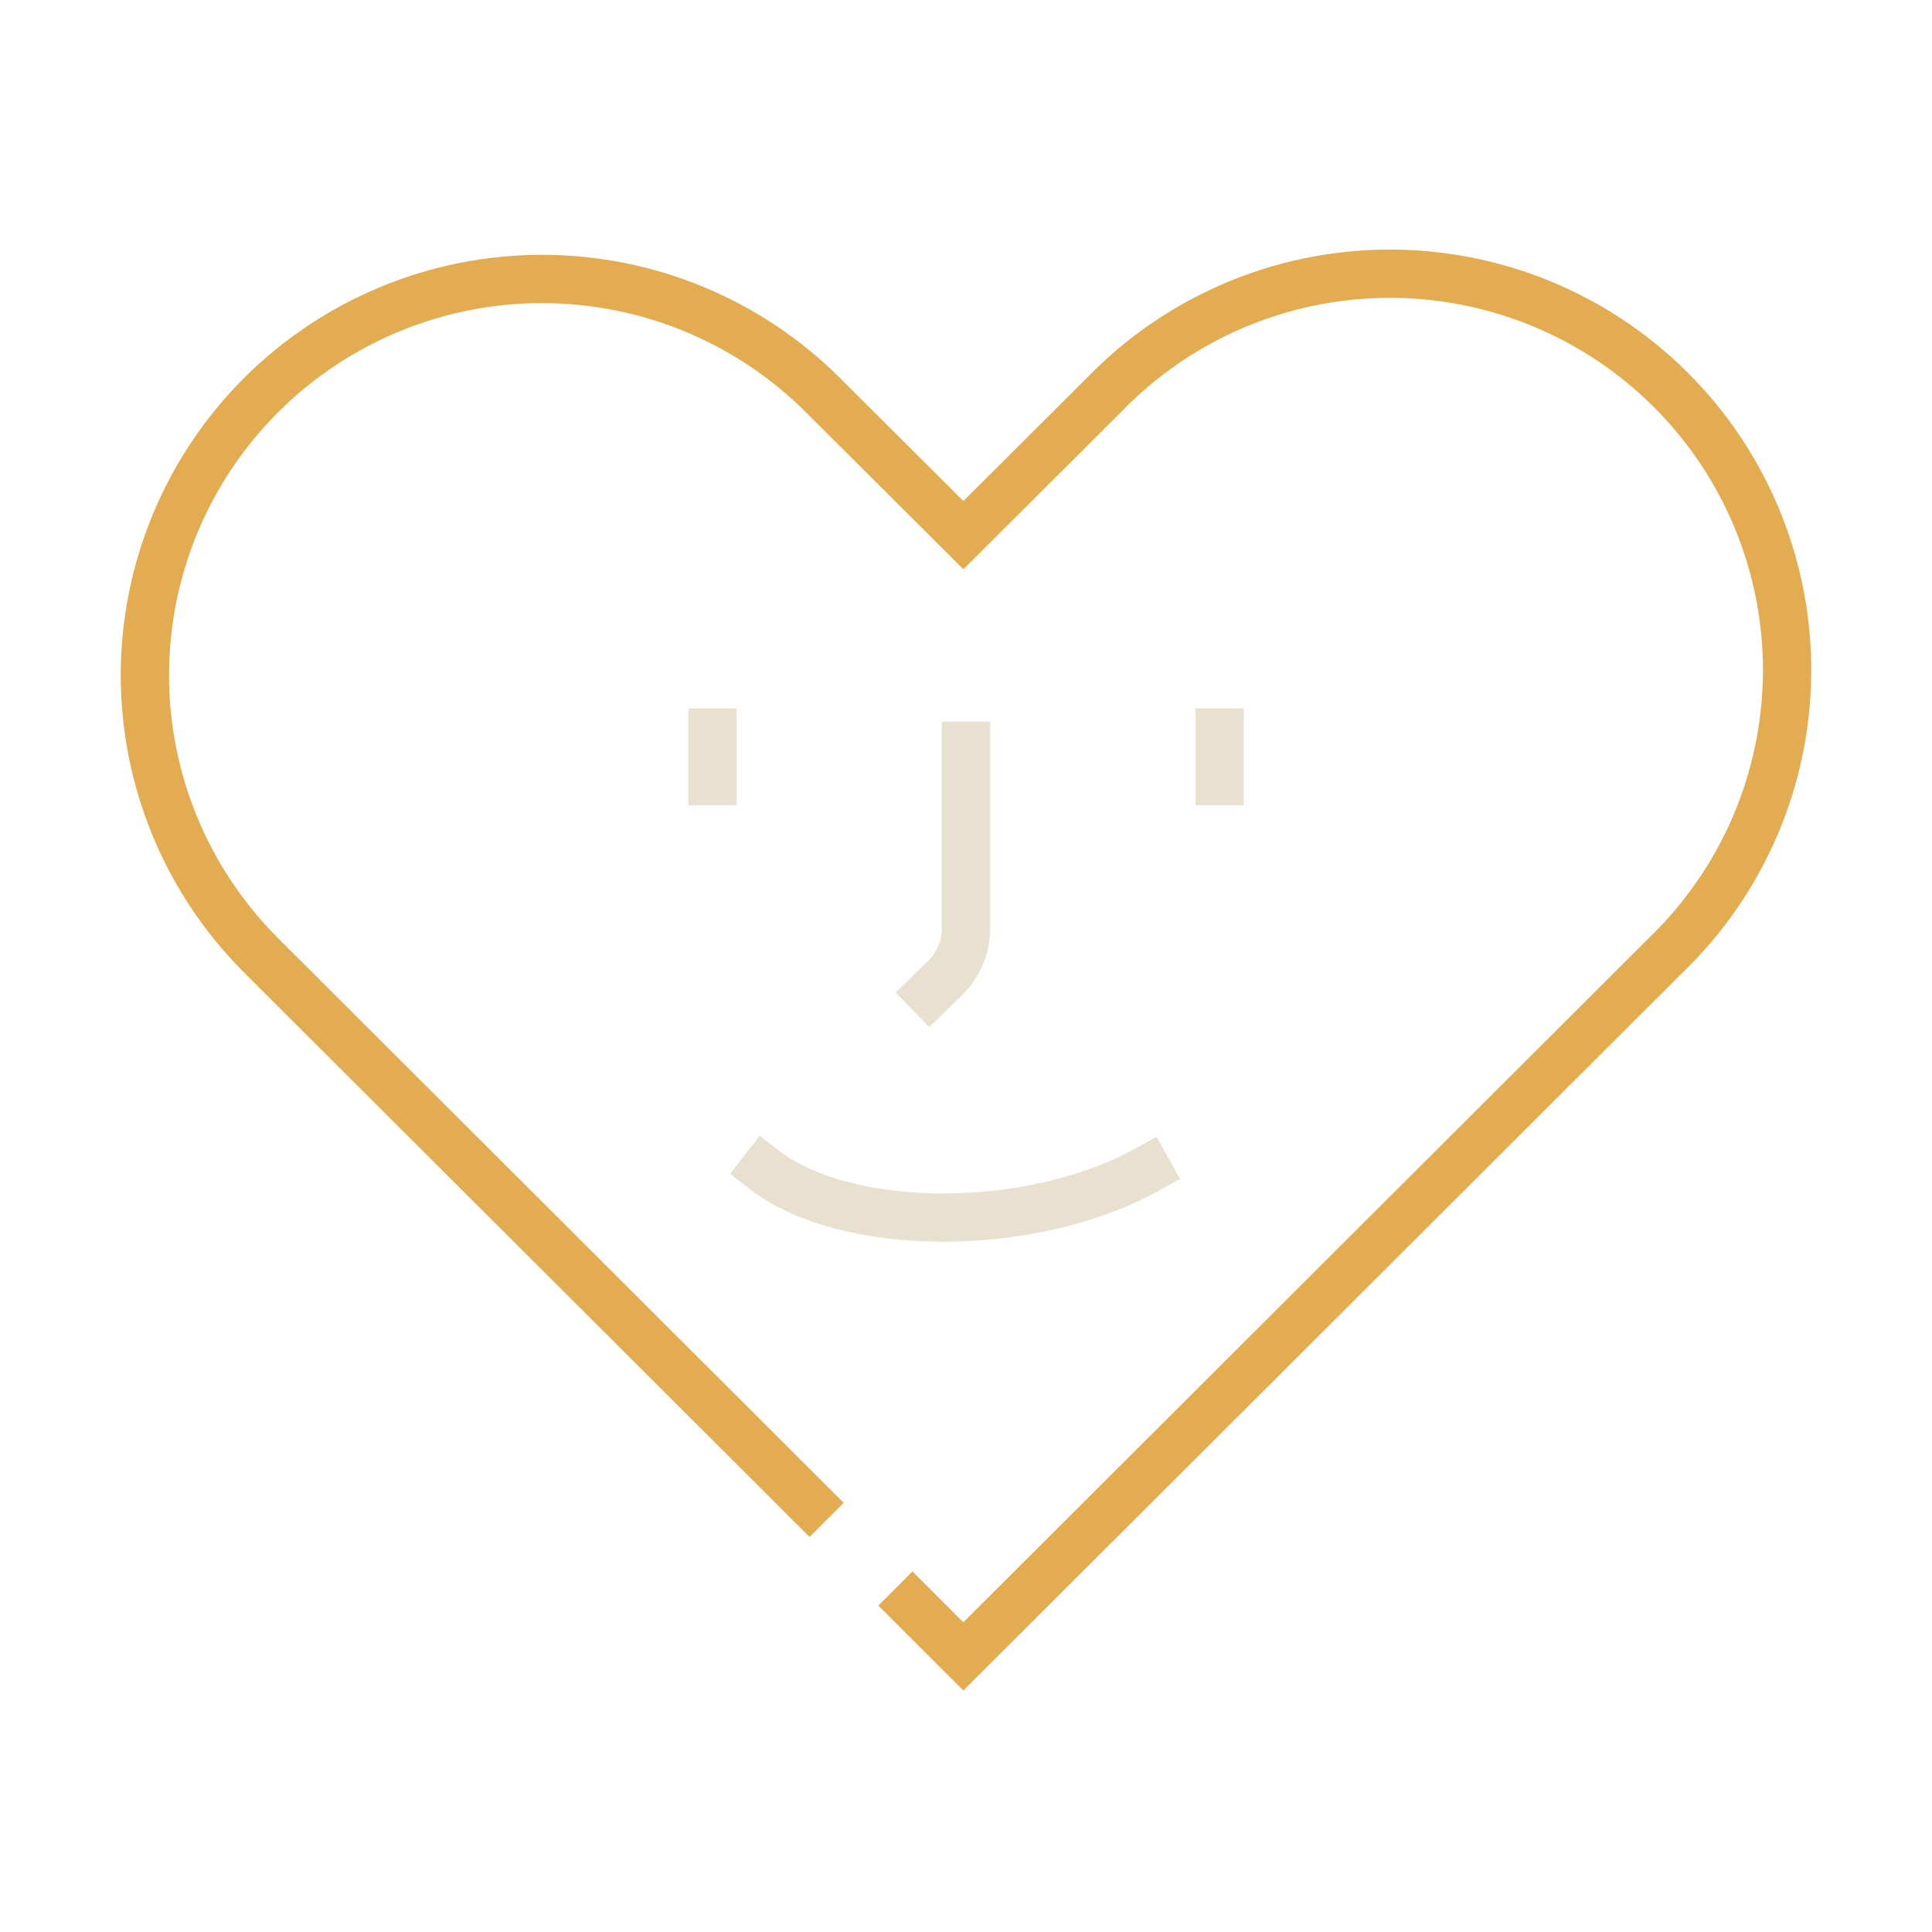 <svg width="240" height="240" viewBox="0 0 240 240" fill="none" xmlns="http://www.w3.org/2000/svg">
<path d="M100.099 51.196L100.1 51.197L119.673 70.715L139.284 51.159L139.321 51.12C143.595 46.704 148.709 43.18 154.363 40.756C160.018 38.331 166.1 37.055 172.255 37.002C178.41 36.948 184.514 38.119 190.21 40.445C195.906 42.771 201.08 46.205 205.431 50.547C209.782 54.889 213.221 60.052 215.551 65.734C217.88 71.416 219.052 77.503 218.998 83.641C218.945 89.779 217.667 95.845 215.239 101.486C212.812 107.126 209.282 112.229 204.857 116.495L204.819 116.531L119.673 201.522L113.35 195.211L109.107 199.454L119.673 210L209.021 120.814C214.02 115.996 218.007 110.231 220.751 103.858C223.494 97.484 224.938 90.629 224.998 83.693C225.058 76.757 223.734 69.878 221.102 63.458C218.47 57.038 214.584 51.205 209.669 46.3C204.755 41.396 198.911 37.517 192.478 34.89C186.045 32.263 179.153 30.942 172.203 31.002C165.253 31.062 158.385 32.503 151.999 35.241C145.613 37.979 139.837 41.959 135.009 46.948L119.673 62.24L104.337 46.948C94.521 37.155 81.21 31.653 67.331 31.653C53.452 31.653 40.141 37.155 30.325 46.948C20.512 56.744 15 70.029 15 83.881C15 97.733 20.512 111.018 30.325 120.814L100.566 190.927L104.808 186.685L34.564 116.568C25.878 107.896 21 96.138 21 83.881C21 71.625 25.877 59.867 34.563 51.196C43.252 42.526 55.039 37.653 67.331 37.653C79.623 37.653 91.409 42.526 100.099 51.196Z" fill="#E4AC50"/>
<path d="M88.5 97.025V91M151.5 97.025V91M94.895 145.287C105.156 153.238 128.167 153.238 142.505 145.287M115.5 123.35L117.364 121.533C119.052 119.887 120 117.655 120 115.328V92.638" stroke="#E9E1D0" stroke-width="6" stroke-linecap="square"/>
</svg>
